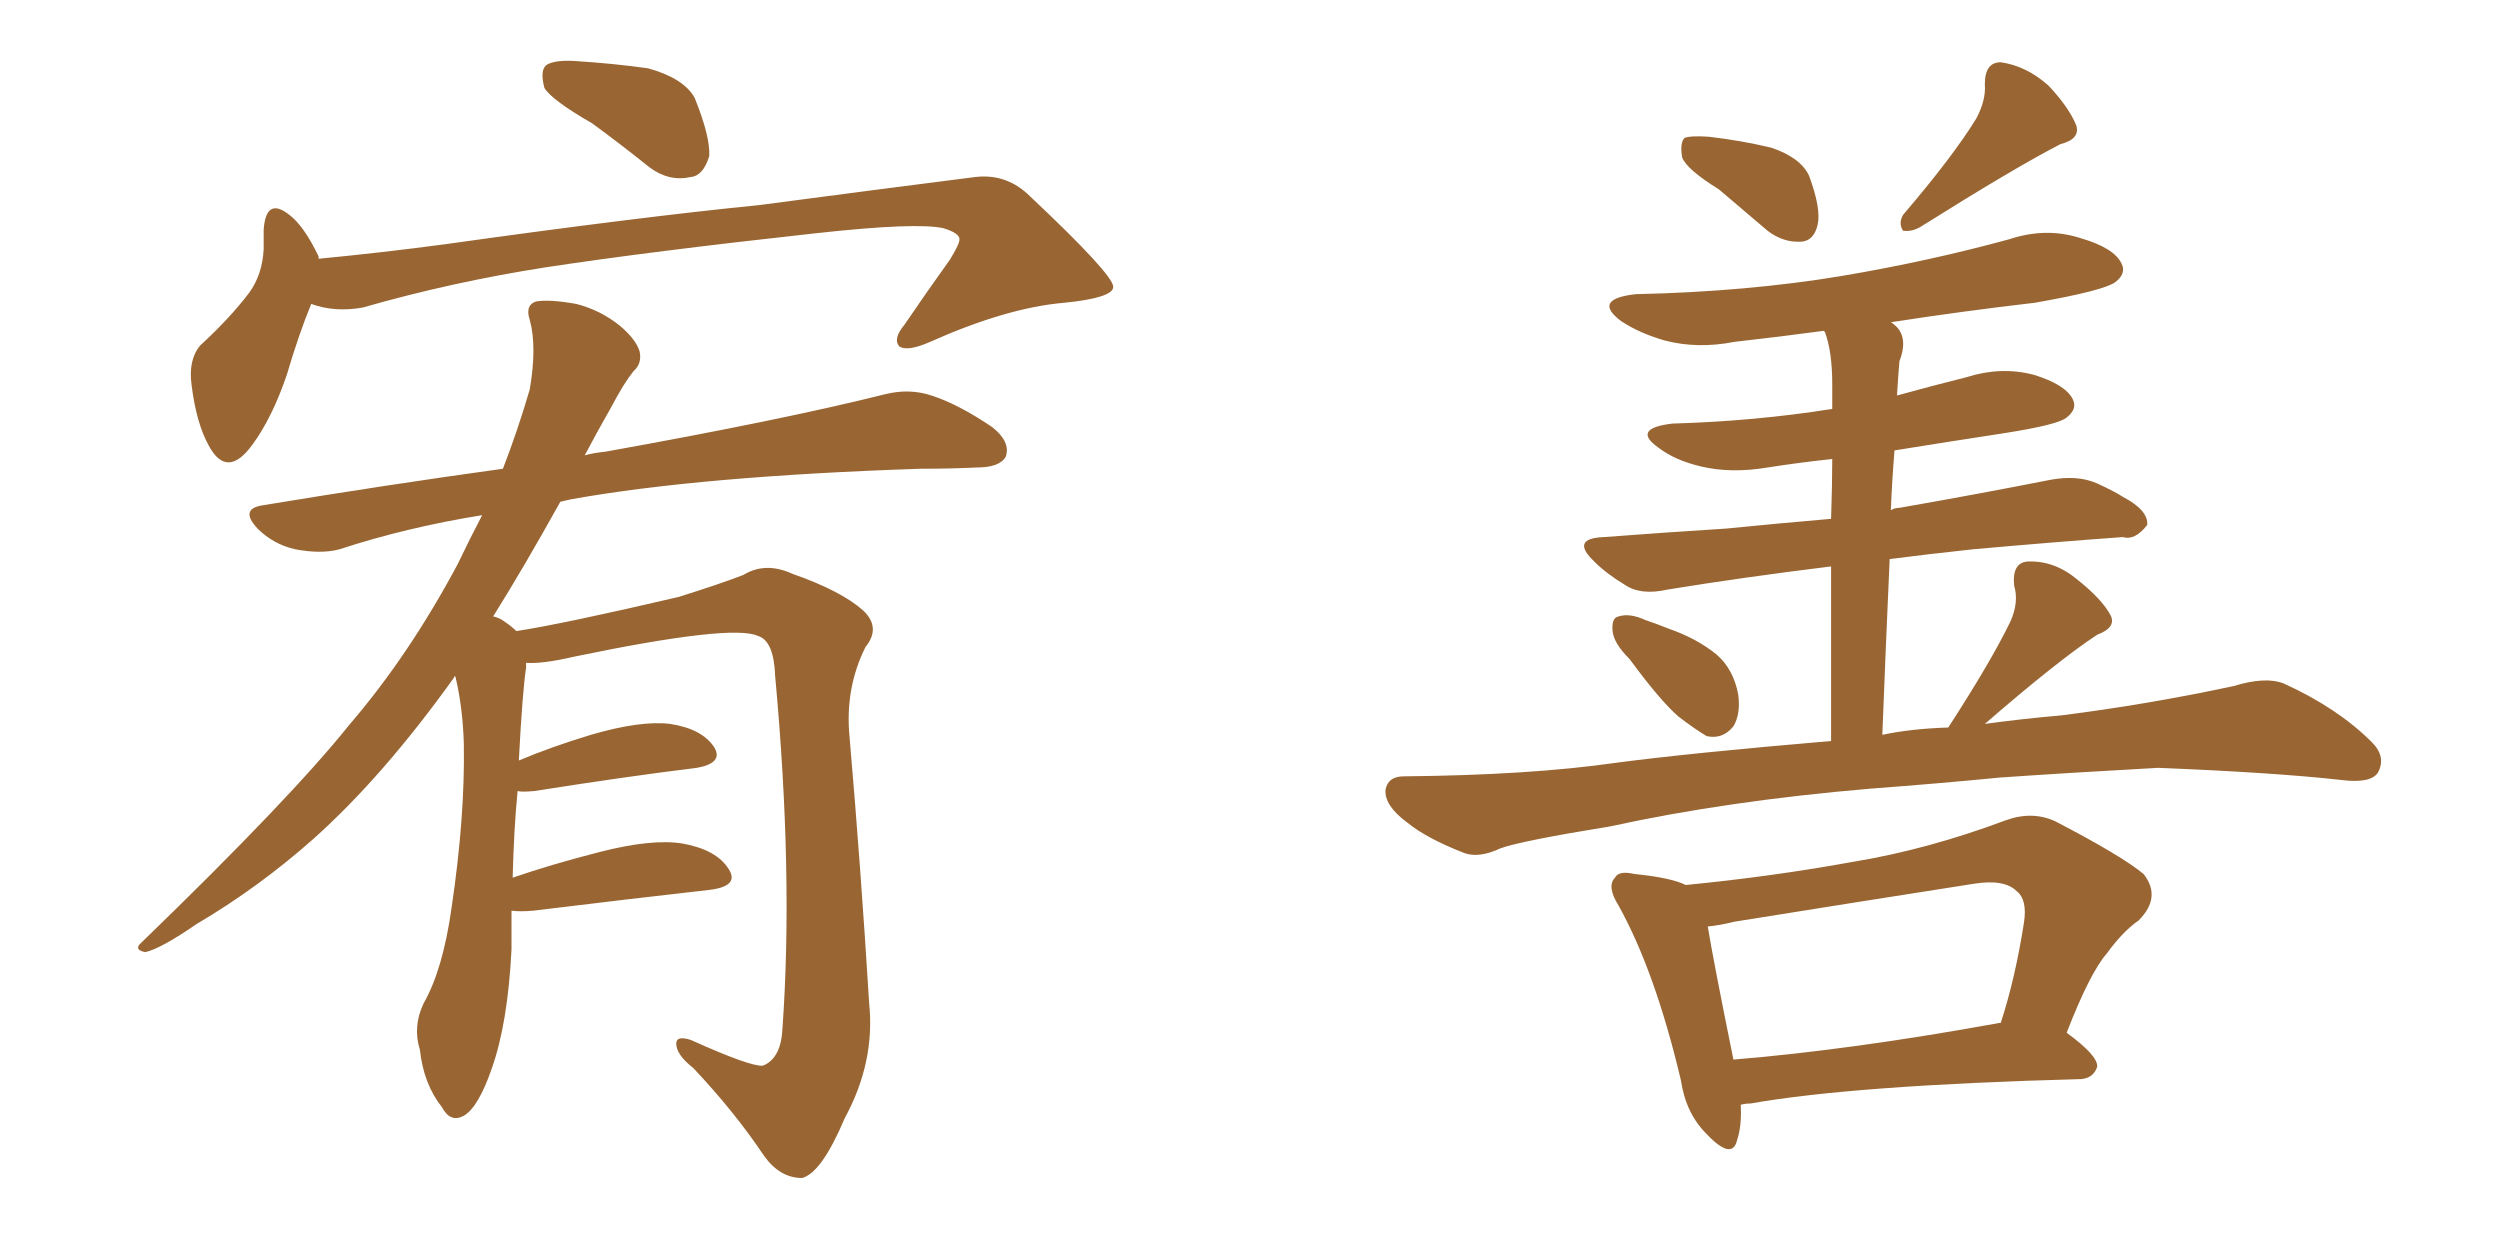 <svg xmlns="http://www.w3.org/2000/svg" xmlns:xlink="http://www.w3.org/1999/xlink" width="300" height="150"><path fill="#996633" padding="10" d="M71.04 14.79L71.04 14.79Q66.21 12.01 65.33 10.55L65.33 10.55Q64.75 8.35 65.63 7.76L65.63 7.76Q66.65 7.18 68.99 7.32L68.99 7.32Q73.68 7.62 77.78 8.20L77.78 8.20Q82.03 9.38 83.35 11.72L83.35 11.72Q85.25 16.41 85.11 18.75L85.11 18.75Q84.38 21.09 82.91 21.24L82.91 21.24Q80.27 21.83 77.93 20.07L77.93 20.07Q74.27 17.14 71.04 14.79ZM37.35 36.47L37.35 36.47Q35.89 39.99 34.42 44.97L34.42 44.97Q32.67 50.10 30.32 53.32L30.32 53.32Q27.25 57.57 25.05 53.47L25.05 53.47Q23.58 50.83 23.00 46.29L23.00 46.29Q22.56 43.21 24.02 41.46L24.02 41.46Q27.54 38.23 29.88 35.16L29.88 35.16Q31.49 32.96 31.64 29.88L31.64 29.88Q31.64 28.56 31.64 27.54L31.64 27.54Q31.93 23.58 34.72 25.78L34.72 25.78Q36.47 27.10 38.23 30.76L38.23 30.76Q38.23 30.91 38.23 31.05L38.23 31.05Q45.85 30.32 53.47 29.30L53.47 29.30Q76.46 26.07 91.11 24.61L91.11 24.61Q105.47 22.71 117.04 21.24L117.04 21.24Q120.85 20.80 123.63 23.58L123.63 23.58Q133.59 32.96 133.59 34.42L133.59 34.42Q133.59 35.74 127.73 36.33L127.73 36.33Q120.85 36.91 111.62 41.02L111.62 41.02Q108.98 42.19 107.96 41.60L107.96 41.60Q107.08 40.72 108.54 38.96L108.54 38.96Q111.33 34.86 113.96 31.20L113.96 31.20Q115.14 29.30 115.14 28.71L115.14 28.71Q115.14 27.98 113.23 27.39L113.23 27.39Q110.01 26.66 98.00 27.98L98.00 27.98Q77.93 30.18 65.48 32.08L65.48 32.08Q54.20 33.84 43.51 36.91L43.51 36.91Q40.14 37.50 37.35 36.47ZM61.38 109.28L61.38 109.28L61.38 109.28Q61.38 111.62 61.38 113.96L61.38 113.96Q60.94 122.75 59.03 128.17L59.03 128.17Q57.42 132.86 55.66 133.89L55.66 133.89Q54.05 134.77 53.03 132.86L53.03 132.86Q50.83 130.08 50.39 125.98L50.39 125.98Q49.51 123.19 50.83 120.41L50.83 120.41Q53.17 116.31 54.20 108.84L54.20 108.84Q55.81 98.00 55.66 89.21L55.66 89.21Q55.52 84.81 54.64 81.15L54.64 81.15Q54.49 81.15 54.49 81.30L54.49 81.30Q46.00 93.16 37.65 100.63L37.65 100.63Q31.05 106.49 23.58 110.89L23.58 110.89Q19.34 113.82 17.43 114.26L17.43 114.26Q15.97 113.96 16.99 113.09L16.99 113.09Q34.86 95.80 41.89 87.01L41.89 87.01Q49.07 78.66 54.93 67.68L54.93 67.68Q56.40 64.60 57.86 61.82L57.86 61.82Q48.78 63.28 40.72 65.92L40.72 65.92Q38.53 66.50 35.45 65.92L35.45 65.92Q32.81 65.33 30.91 63.43L30.91 63.43Q28.71 61.08 31.49 60.64L31.49 60.64Q46.58 58.15 60.35 56.25L60.35 56.25Q62.11 51.71 63.57 46.73L63.57 46.73Q64.45 41.60 63.57 38.38L63.57 38.38Q62.99 36.62 64.31 36.18L64.31 36.18Q65.92 35.89 69.14 36.47L69.14 36.47Q72.07 37.21 74.41 39.11L74.41 39.11Q76.32 40.72 76.76 42.19L76.76 42.19Q77.05 43.65 76.03 44.53L76.03 44.53Q74.85 46.00 73.39 48.78L73.39 48.78Q71.63 51.86 70.17 54.64L70.17 54.64Q71.19 54.35 72.66 54.20L72.66 54.20Q93.90 50.39 106.20 47.31L106.20 47.31Q109.13 46.58 111.77 47.46L111.77 47.46Q114.99 48.49 119.09 51.27L119.09 51.27Q121.29 53.03 120.70 54.79L120.70 54.79Q119.97 56.10 117.19 56.10L117.19 56.10Q114.11 56.25 110.45 56.25L110.45 56.25Q84.08 57.13 68.55 59.91L68.55 59.91Q67.82 60.06 67.24 60.21L67.24 60.21Q62.84 68.12 59.18 73.97L59.18 73.97Q59.91 74.12 60.50 74.56L60.50 74.56Q61.38 75.15 61.96 75.73L61.96 75.73Q67.68 74.85 81.45 71.63L81.45 71.63Q86.57 70.02 89.21 68.99L89.21 68.99Q91.85 67.38 95.07 68.85L95.07 68.85Q100.93 70.90 103.56 73.24L103.56 73.24Q105.76 75.29 103.86 77.64L103.86 77.64Q101.37 82.62 101.95 88.48L101.95 88.48Q103.27 103.71 104.30 120.41L104.30 120.41Q105.03 127.44 101.37 134.18L101.37 134.18Q98.58 140.77 96.24 141.36L96.24 141.36Q93.60 141.36 91.70 138.72L91.70 138.72Q88.18 133.45 83.20 128.17L83.20 128.17Q81.15 126.56 81.15 125.24L81.15 125.24Q81.15 124.22 82.91 124.80L82.91 124.80Q90.09 128.03 91.55 127.88L91.55 127.88Q93.75 127.00 93.90 123.34L93.90 123.34Q95.21 104.88 93.02 81.15L93.02 81.15Q92.87 76.90 90.97 76.32L90.97 76.32Q87.89 74.85 68.85 78.81L68.85 78.81Q65.04 79.69 63.13 79.54L63.13 79.54Q63.13 79.69 63.13 80.13L63.13 80.13Q62.70 82.91 62.26 91.26L62.26 91.26Q66.06 89.65 70.90 88.18L70.90 88.18Q76.90 86.43 80.42 86.87L80.42 86.87Q84.23 87.45 85.69 89.65L85.69 89.65Q86.87 91.55 83.64 92.14L83.64 92.14Q75.29 93.16 64.16 94.92L64.16 94.92Q62.55 95.07 62.11 94.92L62.11 94.92Q61.67 99.46 61.52 105.32L61.52 105.32Q66.21 103.71 71.92 102.25L71.92 102.25Q78.22 100.63 81.88 101.22L81.88 101.22Q85.99 101.95 87.45 104.30L87.45 104.30Q88.77 106.35 85.11 106.79L85.11 106.79Q76.03 107.81 64.01 109.28L64.01 109.28Q62.40 109.42 61.38 109.28ZM206.25 22.71L206.25 22.71Q202.44 20.36 201.86 18.90L201.86 18.90Q201.56 17.14 202.15 16.55L202.15 16.55Q202.88 16.26 205.08 16.41L205.08 16.41Q208.89 16.85 212.55 17.72L212.55 17.72Q216.06 18.90 217.09 21.09L217.09 21.09Q218.55 25.05 218.12 26.95L218.12 26.95Q217.68 28.86 216.21 29.00L216.21 29.00Q214.01 29.15 212.11 27.69L212.11 27.69Q209.03 25.05 206.25 22.71ZM237.16 14.21L237.16 14.21Q238.33 12.01 238.18 10.11L238.18 10.11Q238.18 7.47 240.09 7.47L240.09 7.47Q243.16 7.91 245.80 10.25L245.80 10.25Q248.29 12.89 249.17 15.09L249.17 15.09Q249.61 16.70 247.27 17.29L247.27 17.29Q241.85 20.07 230.42 27.25L230.42 27.25Q229.39 27.83 228.37 27.69L228.37 27.69Q227.78 26.81 228.37 25.78L228.37 25.78Q234.38 18.75 237.16 14.21ZM195.56 79.10L195.56 79.10Q193.65 77.20 193.51 75.73L193.51 75.73Q193.36 74.12 194.24 73.97L194.24 73.97Q195.56 73.54 197.46 74.41L197.46 74.41Q198.78 74.85 200.24 75.44L200.24 75.44Q203.61 76.61 205.96 78.52L205.96 78.52Q208.01 80.27 208.59 83.35L208.59 83.35Q208.89 85.69 208.01 87.16L208.01 87.16Q206.69 88.77 204.79 88.33L204.79 88.33Q203.32 87.45 201.42 85.99L201.42 85.99Q199.22 84.08 195.56 79.10ZM224.56 94.63L224.56 94.63Q207.28 96.09 193.21 99.17L193.21 99.17Q182.37 100.93 180.03 101.81L180.03 101.81Q177.54 102.98 175.78 102.39L175.78 102.39Q171.24 100.63 168.90 98.73L168.90 98.73Q166.11 96.68 166.26 94.78L166.26 94.78Q166.55 93.16 168.46 93.16L168.46 93.16Q183.54 93.02 193.80 91.55L193.80 91.55Q202.59 90.38 219.73 88.92L219.73 88.92Q219.73 76.46 219.73 67.97L219.73 67.97Q209.03 69.29 200.10 70.75L200.10 70.75Q196.88 71.48 194.97 70.17L194.97 70.17Q192.77 68.85 191.31 67.38L191.31 67.38Q188.38 64.60 192.48 64.45L192.48 64.45Q200.10 63.87 207.13 63.43L207.13 63.43Q212.99 62.84 219.73 62.26L219.73 62.26Q219.87 58.15 219.87 55.08L219.87 55.08Q215.77 55.52 212.11 56.10L212.11 56.10Q207.71 56.84 204.05 55.96L204.05 55.96Q200.98 55.22 199.07 53.76L199.07 53.76Q195.70 51.42 200.68 50.83L200.68 50.83Q210.64 50.54 219.87 49.07L219.87 49.07Q219.87 46.73 219.87 46.14L219.87 46.14Q219.87 42.19 218.99 39.84L218.99 39.84Q218.85 39.70 218.85 39.70L218.85 39.70Q213.43 40.43 208.15 41.02L208.15 41.02Q203.76 41.89 199.80 40.87L199.80 40.87Q196.73 39.99 194.53 38.53L194.53 38.53Q191.02 35.89 196.29 35.30L196.29 35.30Q209.62 35.01 221.04 33.11L221.04 33.11Q231.45 31.35 241.11 28.71L241.11 28.71Q245.51 27.25 249.61 28.56L249.61 28.56Q253.71 29.74 254.59 31.64L254.59 31.64Q255.18 32.81 253.86 33.84L253.86 33.84Q252.54 34.86 244.19 36.33L244.19 36.33Q235.40 37.35 226.90 38.67L226.90 38.67Q227.20 38.82 227.64 39.26L227.64 39.26Q228.96 40.72 227.93 43.36L227.93 43.36Q227.78 45.12 227.64 47.46L227.64 47.46Q231.88 46.29 235.99 45.26L235.99 45.26Q240.09 43.95 244.04 44.97L244.04 44.97Q247.85 46.14 248.73 47.90L248.73 47.90Q249.32 49.07 248.00 50.10L248.00 50.10Q246.97 50.98 240.38 52.00L240.38 52.00Q233.64 53.03 227.34 54.05L227.34 54.05Q227.05 57.57 226.90 61.23L226.90 61.23Q227.34 60.94 227.93 60.94L227.93 60.94Q237.16 59.33 246.09 57.57L246.09 57.57Q249.32 56.98 251.66 58.01L251.66 58.01Q253.86 59.03 254.74 59.62L254.74 59.62Q257.81 61.23 257.67 62.99L257.67 62.99Q256.20 64.89 254.74 64.45L254.74 64.45Q246.53 65.04 236.72 65.92L236.72 65.92Q231.30 66.50 226.76 67.09L226.76 67.09Q226.32 76.76 225.88 88.18L225.88 88.18Q229.25 87.45 233.79 87.30L233.79 87.30Q238.92 79.39 241.26 74.56L241.26 74.56Q242.29 72.22 241.70 70.31L241.70 70.31Q241.41 67.53 243.31 67.38L243.31 67.38Q246.53 67.24 249.32 69.58L249.32 69.58Q252.25 71.92 253.27 73.83L253.27 73.83Q254.00 75.29 251.66 76.17L251.66 76.17Q246.97 79.25 238.18 86.87L238.18 86.87Q242.43 86.28 247.41 85.84L247.41 85.84Q257.81 84.52 268.07 82.32L268.07 82.32Q271.88 81.15 274.07 82.03L274.07 82.03Q280.52 84.96 284.62 89.06L284.62 89.06Q286.38 90.82 285.35 92.72L285.35 92.72Q284.47 94.04 280.96 93.60L280.96 93.60Q273.19 92.72 258.98 92.14L258.98 92.14Q248.44 92.72 239.94 93.31L239.94 93.31Q232.47 94.04 224.56 94.63ZM208.89 132.57L208.89 132.57Q209.03 135.06 208.45 136.82L208.45 136.82Q207.86 139.31 204.79 136.08L204.79 136.08Q202.29 133.59 201.71 129.64L201.71 129.64Q198.63 116.60 194.24 108.69L194.24 108.69Q192.77 106.35 193.80 105.32L193.80 105.32Q194.24 104.44 196.14 104.88L196.14 104.88Q200.54 105.32 202.29 106.20L202.29 106.20Q212.70 105.18 222.36 103.42L222.36 103.42Q231.30 101.95 240.67 98.44L240.67 98.44Q243.90 97.27 246.68 98.58L246.68 98.58Q254.59 102.69 257.23 104.88L257.23 104.88Q259.42 107.67 256.64 110.45L256.64 110.45Q254.74 111.77 252.83 114.40L252.83 114.40Q250.78 116.75 248.00 123.93L248.00 123.93Q251.81 126.71 251.66 128.03L251.66 128.03Q251.22 129.35 249.76 129.49L249.76 129.49Q222.51 130.22 210.06 132.42L210.06 132.42Q209.47 132.42 208.89 132.57ZM239.94 122.75L239.94 122.75L239.94 122.75Q239.94 122.75 240.09 122.75L240.09 122.75Q241.85 117.33 242.87 110.74L242.87 110.74Q243.31 107.96 241.99 106.93L241.99 106.93Q240.53 105.47 236.87 106.05L236.87 106.05Q222.80 108.25 208.15 110.60L208.15 110.60Q206.40 111.04 204.93 111.18L204.93 111.18Q205.66 115.58 208.01 127.15L208.01 127.15Q222.22 125.98 239.94 122.75Z"/></svg>